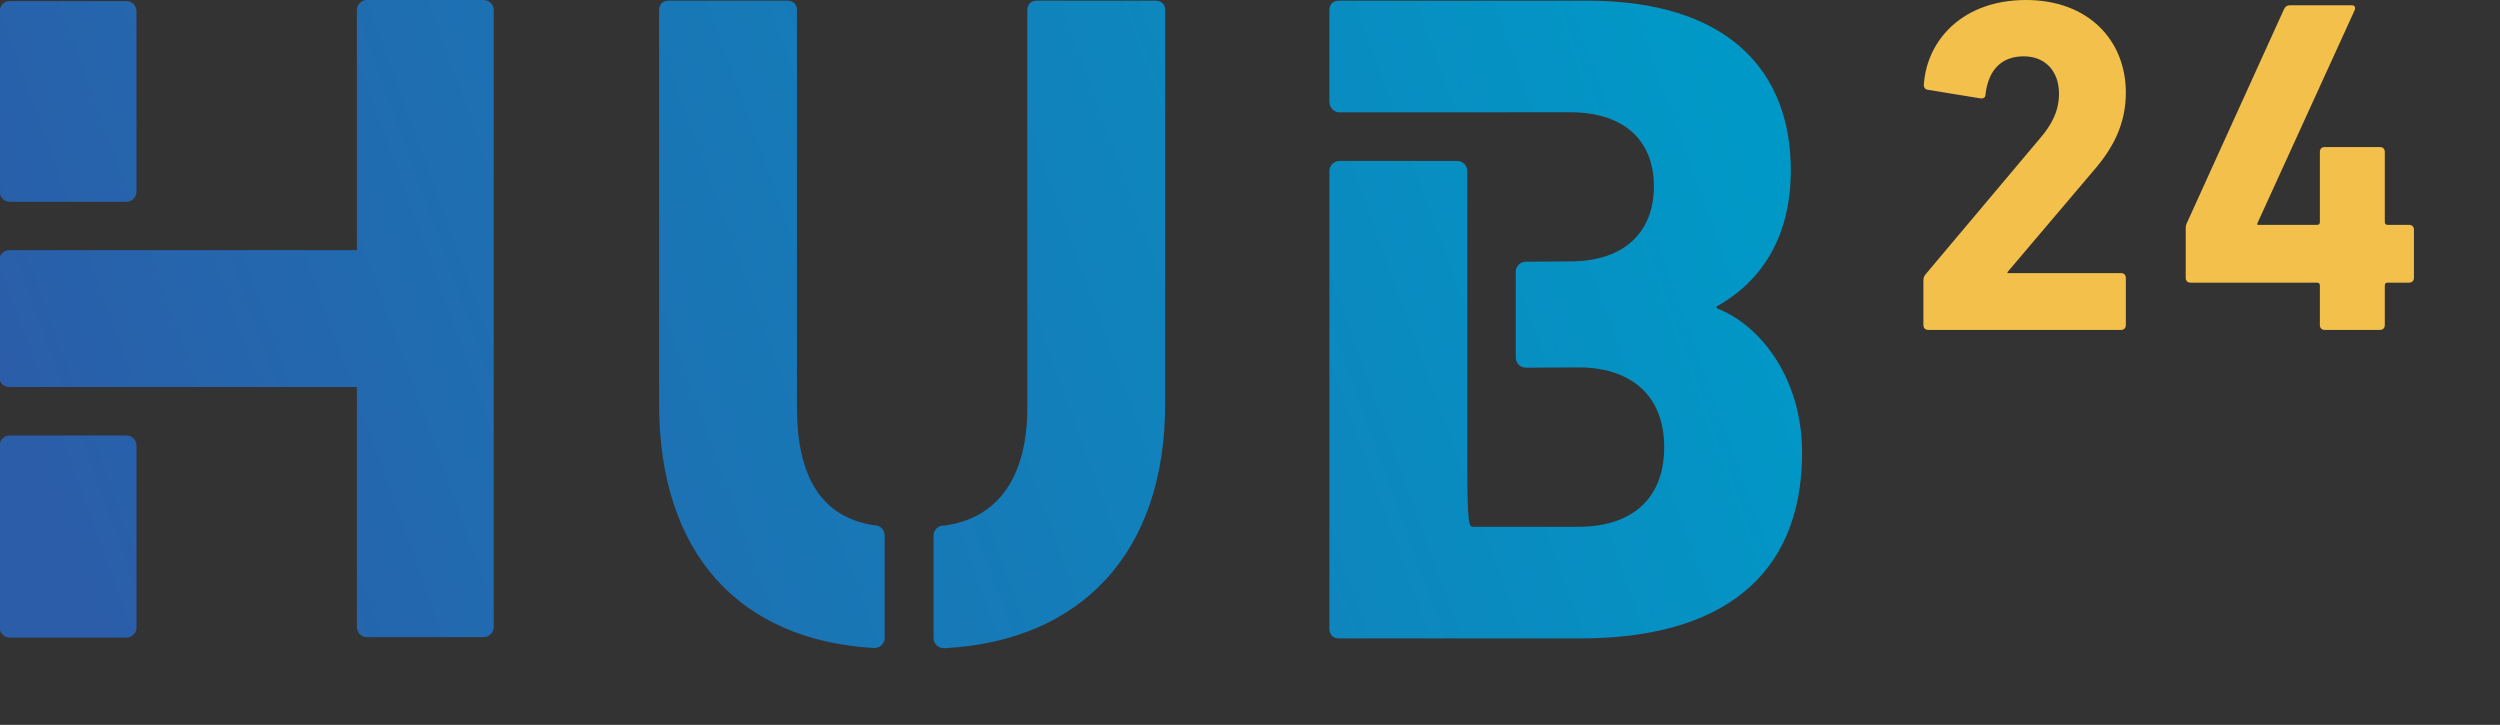<svg height="98" viewBox="0 0 338 98" width="338" xmlns="http://www.w3.org/2000/svg" xmlns:xlink="http://www.w3.org/1999/xlink">
<rect x="0" y="0" width="338" height="98" fill="#333333" stroke="none"/>
<linearGradient id="a" x1="100%" x2="0%" y1="43.537%" y2="56.463%"><stop offset="0" stop-color="#0099c7"/>
<stop offset="1" stop-color="#2b5da9"/></linearGradient>
<g fill="none" fill-rule="evenodd">
<path d="m-113-58h553v204h-553z" stroke="#f1f1f1"/>
<g transform="translate(-.12)">
<path d="m66.87 1.368v83.404c0 .752-.616 1.368-1.368 1.368h-15.764c-.752 0-1.368-.616-1.368-1.368v-32.452h-47.002c-.752 0-1.368-.616-1.368-1.368v-15.764c0-.752.616-1.368 1.368-1.368h47.002v-32.452c0-.752.616-1.368 1.368-1.368h15.764c.752 0 1.368.616 1.368 1.368m-66.796 58.872v24.598c0 .754.616 1.368 1.368 1.368h15.764c.752 0 1.368-.614 1.368-1.368v-24.598c0-.752-.616-1.368-1.368-1.368h-15.764c-.752 0-1.368.616-1.368 1.368m0-58.732v24.402c0 .754.616 1.37 1.368 1.37h15.764c.752 0 1.368-.616 1.368-1.37v-24.402c0-.752-.616-1.366-1.368-1.366h-15.764c-.752 0-1.368.614-1.368 1.366m156.308-1.416h-16.102c-.762 0-1.268.506-1.268 1.268v53.762c0 9.27-3.872 14.91-11.12 15.922v.004h-.188c-.752 0-1.366.616-1.366 1.368v13.852c0 .752.614 1.368 1.366 1.368h.308c.036 0 .064-.016.098-.02 17.868-1.028 29.54-12.568 29.54-33.002v-53.254c0-.762-.506-1.268-1.268-1.268m-38.026 70.92h-.056c-7.228-1.084-10.43-6.7-10.43-15.89v-53.762c0-.762-.508-1.268-1.268-1.268h-16.104c-.76 0-1.268.506-1.268 1.268v53.254c0 20.326 10.954 31.846 28.778 32.98.042.004.076.024.118.024h.138c.046.002.088.01.134.012v-.022c.732-.022 1.326-.62 1.326-1.358v-13.87c0-.752-.616-1.368-1.368-1.368m94.084-55.83c7.102 0 11.286 3.676 11.286 10.016 0 6.338-4.184 10.144-11.286 10.144l-6.022.04c-.752 0-1.368.616-1.368 1.368v11.594c0 .752.616 1.368 1.368 1.368l7.038-.042c7.606 0 11.664 4.184 11.664 10.776 0 6.722-4.058 10.778-11.664 10.778h-14.202c-.506 0-.76-.254-.76-8.626v-35.84h-.002v-3.63c0-.752-.616-1.368-1.37-1.368h-15.898c-.754 0-1.368.616-1.368 1.368v61.916c0 .762.506 1.27 1.266 1.27h32.714c18.64 0 29.924-8.116 29.924-25.106 0-10.27-5.834-17.372-11.54-19.528v-.252c5.706-3.17 10.018-9.004 10.018-18.386 0-13.694-8.75-22.95-27.514-22.95h-33.602c-.76 0-1.266.506-1.266 1.268v12.482h.014c.01.742.618 1.348 1.364 1.348" fill="url(#a)"/>
<g fill="#f2c04b"><path d="m260.164 37.956c0-.388.064-.582.322-.904l15.428-18.332c1.678-1.936 2.582-3.81 2.582-6.068 0-2.906-1.744-5.036-4.776-5.036-2.97 0-4.776 1.808-5.164 5.164 0 .388-.26.582-.71.516l-7.102-1.16c-.386-.066-.58-.388-.516-.776.452-6.066 5.358-11.36 13.814-11.36 8.392 0 13.492 5.422 13.492 12.524 0 4.194-1.678 7.486-4.454 10.65l-11.556 13.62v.13h15.364c.388 0 .646.256.646.644v6.392c0 .386-.258.644-.646.644h-26.078c-.388 0-.646-.258-.646-.644z"/><path d="m295.628 37.568v-6.584c0-.258 0-.516.13-.774l13.168-28.984c.194-.388.452-.518.904-.518h8.198c.452 0 .58.26.452.648l-13.17 28.854v.192h8.07c.258 0 .386-.128.386-.386v-9.49c0-.386.26-.644.648-.644h7.486c.388 0 .646.258.646.644v9.49c0 .258.13.386.388.386h2.904c.388 0 .646.26.646.646v6.52c0 .388-.258.646-.646.646h-2.904c-.258 0-.388.13-.388.386v5.36c0 .386-.258.644-.646.644h-7.486c-.388 0-.648-.258-.648-.644v-5.36c0-.256-.128-.386-.386-.386h-17.106c-.388 0-.646-.258-.646-.646"/></g>
</g></g>
</svg>